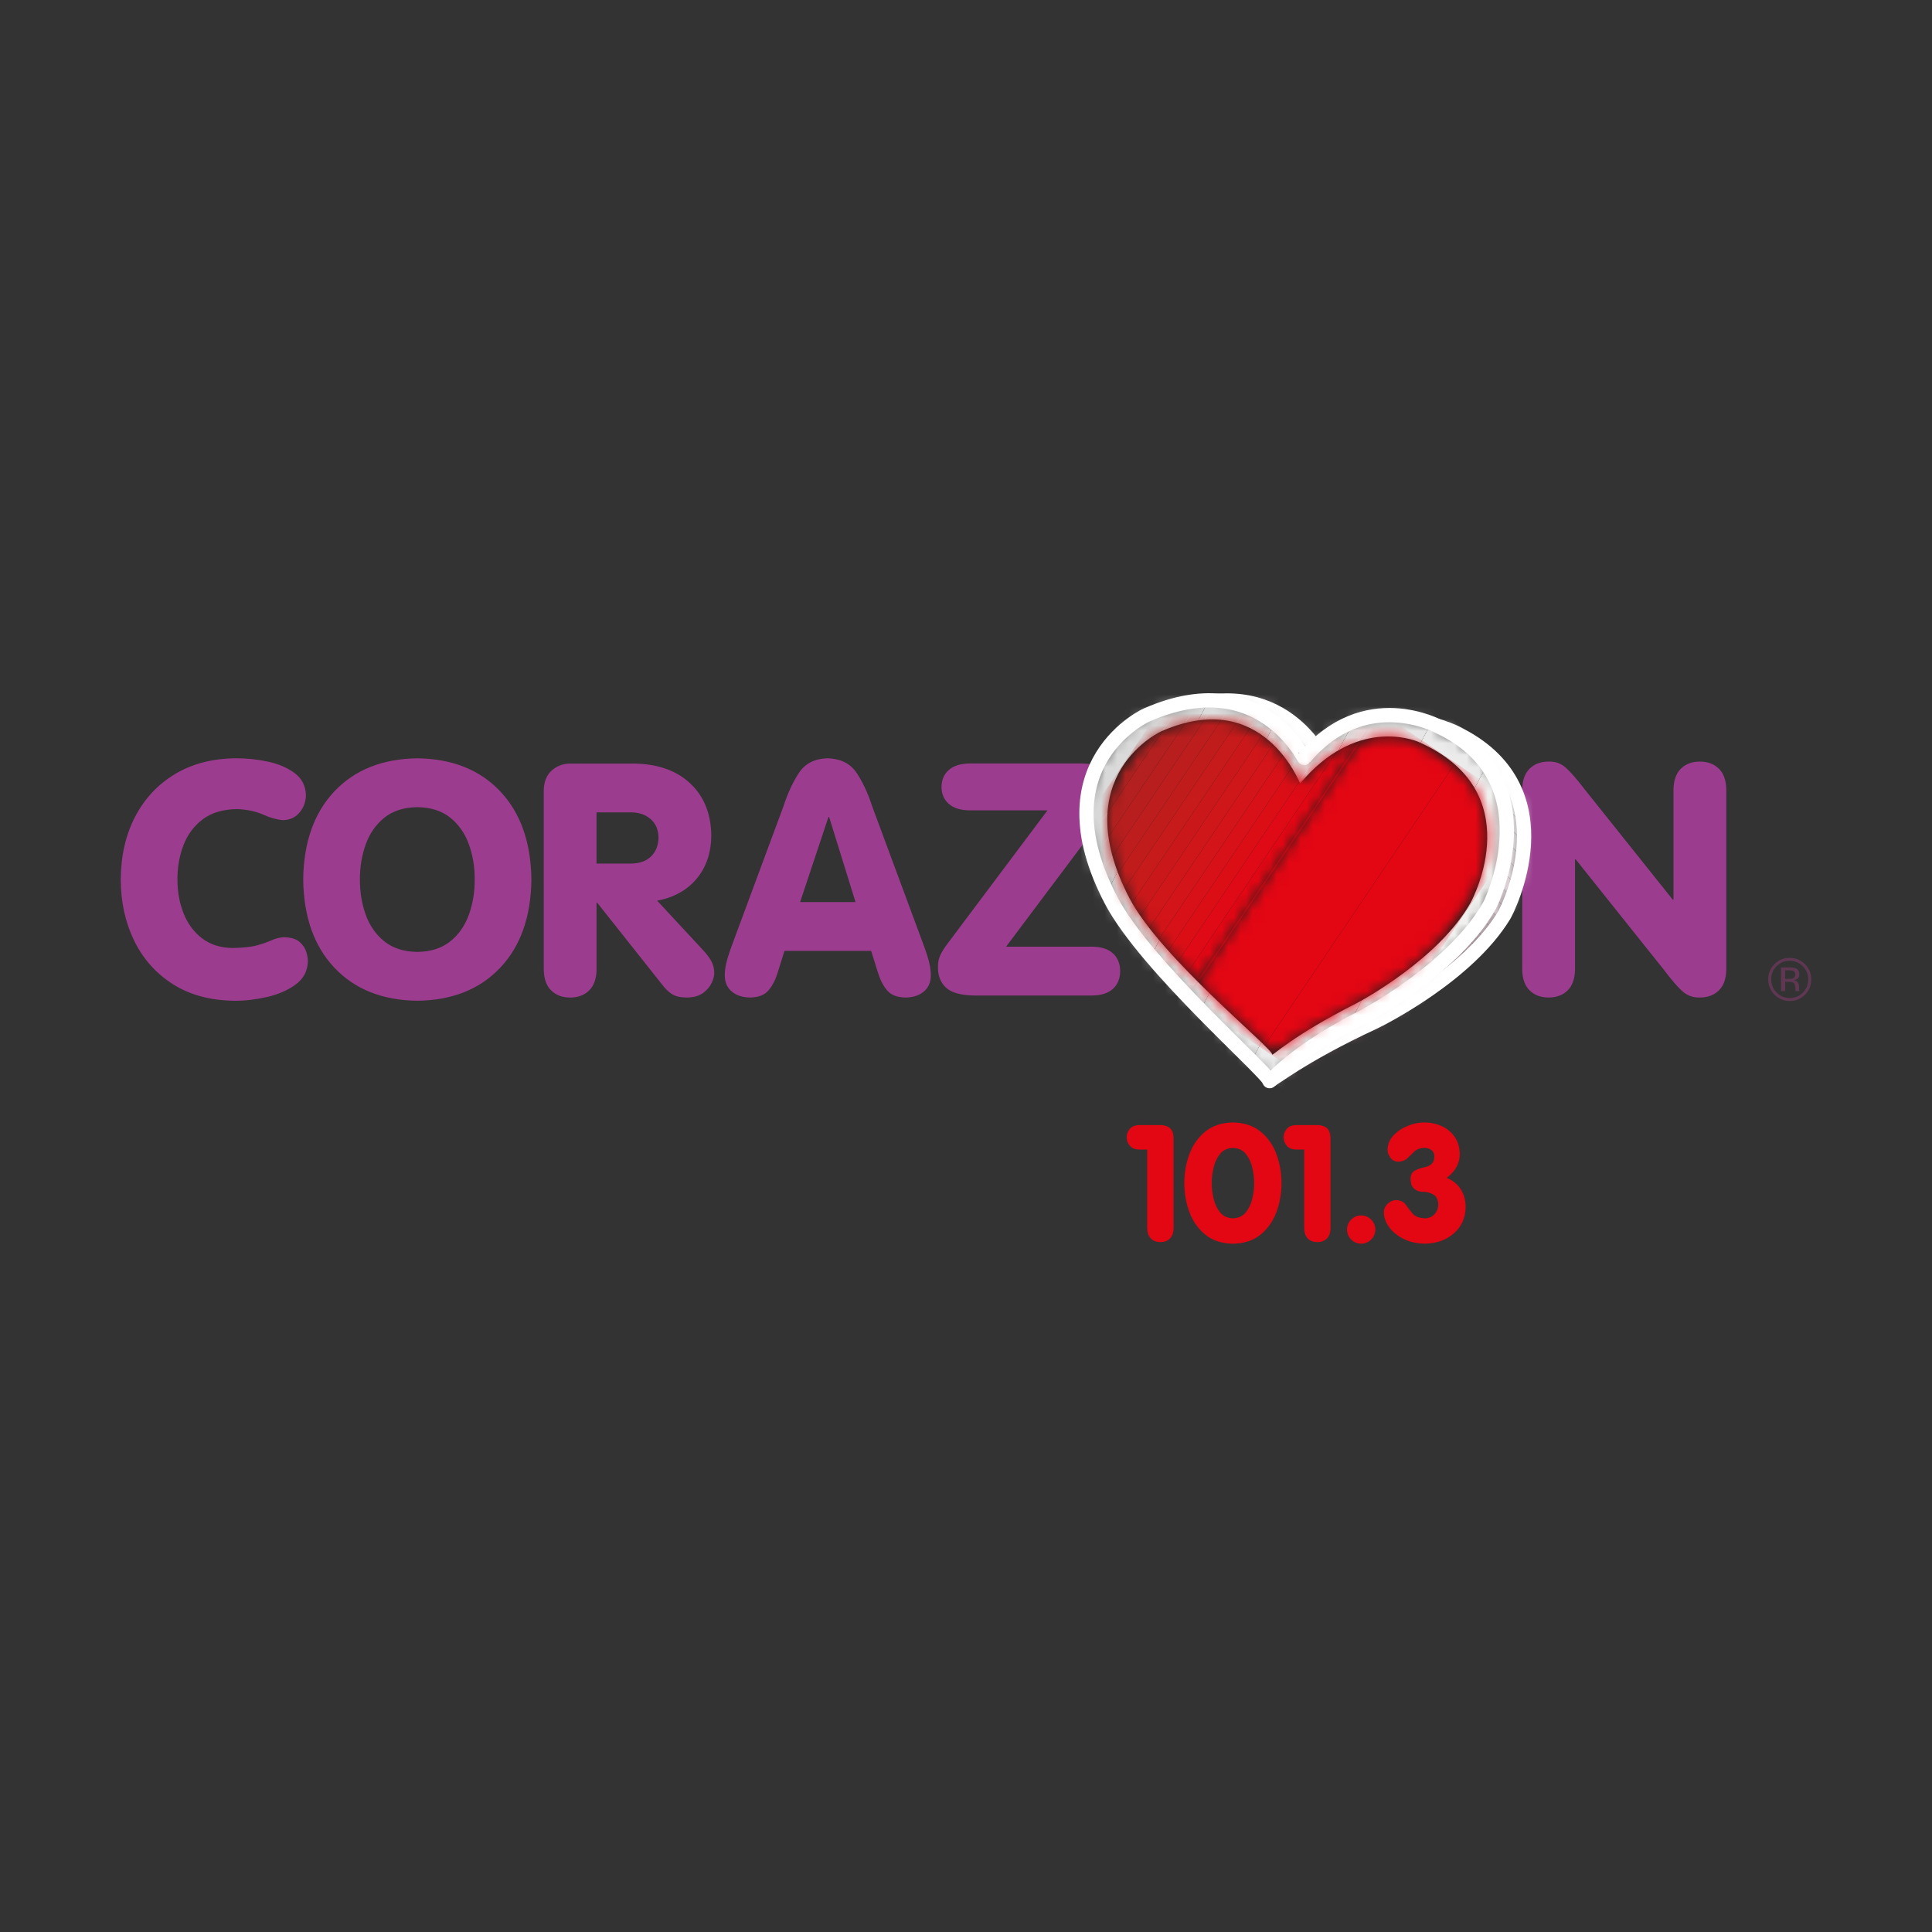 <?xml version="1.0" encoding="UTF-8"?>
<svg width="160px" height="160px" viewBox="0 0 160 160" version="1.1" xmlns="http://www.w3.org/2000/svg" xmlns:xlink="http://www.w3.org/1999/xlink">
    <rect x="0" y="0" width="160" height="160" fill="#333333" stroke="none"/>
    <title>Corazon</title>
    <defs>
        <path d="M18.197,5.054 C18.141,5.116 14.83,-2.711 5.37,0.998 C5.321,0.978 -3.753,4.694 1.797,16.277 C4.475,21.868 13.803,30.771 13.781,31.394 C13.858,31.521 16.206,29.48 22.302,26.653 C22.877,26.387 30.103,22.762 33.108,17.786 C33.394,17.311 38.376,7.512 29.49,2.877 C29.437,2.849 23.441,-0.763 18.197,5.052 L18.197,5.054 Z" id="path-1"></path>
        <polygon id="path-3" points="0 0.189 0.189 0 23.248 23.053 23.06 23.241 0 0.189"></polygon>
        <polygon id="path-5" points="0 22.463 22.469 0 45.531 23.055 23.062 45.518 0 22.463"></polygon>
        <path d="M18.04,4.776 C17.987,4.84 14.405,-2.867 5.08,1.171 C5.031,1.151 -3.907,5.184 2.042,16.565 C4.914,22.058 15.155,30.91 15.155,31.534 C15.237,31.656 16.902,29.257 22.896,26.218 C23.462,25.932 30.554,22.056 33.386,16.98 C33.657,16.494 38.293,6.526 29.252,2.207 C29.196,2.18 23.078,-1.219 18.04,4.774 L18.04,4.776 Z" id="path-7"></path>
        <polygon id="path-9" points="15.324 0 45.58 16.082 30.256 44.894 0 28.812 15.324 0"></polygon>
        <path d="M15.979,5.293 C15.93,5.351 12.979,-2.693 4.577,0.945 C4.532,0.927 -3.521,4.561 1.841,14.815 C4.428,19.765 13.656,27.19 13.656,27.752 C13.729,27.862 15.229,26.25 20.628,23.514 C21.139,23.257 27.528,19.765 30.08,15.19 C30.324,14.753 34.955,5.93 25.806,1.881 C25.222,1.624 20.517,-0.107 15.979,5.293 L15.979,5.293 Z" id="path-11"></path>
        <polygon id="path-13" points="15.976 0 28.603 8.515 12.627 32.191 0 23.678 15.976 0"></polygon>
        <polygon id="path-15" points="15.974 0 28.61 8.519 12.634 32.197 0 23.676 15.974 0"></polygon>
    </defs>
    <g id="Corazon" stroke="none" stroke-width="1" fill="none" fill-rule="evenodd">
        <g transform="translate(10, 58)">
            <g id="Group" transform="translate(136.436, 21.326)" fill="#5F3752">
                <path d="M3.04,0.524 C2.692,0.175 2.27,0.002 1.775,0 C1.285,0 0.866,0.171 0.519,0.519 C0.171,0.867 -0.002,1.287 2.06726277e-05,1.777 C2.06726277e-05,2.274 0.175,2.696 0.519,3.046 C0.868,3.397 1.287,3.572 1.782,3.574 C2.277,3.574 2.699,3.401 3.045,3.05 C3.393,2.702 3.566,2.278 3.564,1.784 C3.564,1.291 3.389,0.872 3.038,0.524 L3.04,0.524 Z M2.867,2.877 C2.57,3.179 2.208,3.328 1.782,3.328 C1.356,3.328 0.992,3.175 0.695,2.873 C0.397,2.571 0.249,2.205 0.246,1.777 C0.246,1.353 0.393,0.989 0.692,0.69 C0.992,0.388 1.354,0.24 1.775,0.24 C2.199,0.24 2.563,0.393 2.863,0.694 C3.162,0.994 3.311,1.358 3.313,1.781 C3.313,2.21 3.165,2.573 2.867,2.875 L2.867,2.877 Z" id="Shape"></path>
                <path d="M2.559,2.631 C2.554,2.58 2.554,2.531 2.554,2.485 L2.554,2.341 C2.554,2.241 2.519,2.141 2.446,2.037 C2.375,1.932 2.261,1.868 2.108,1.844 C2.23,1.824 2.324,1.793 2.392,1.748 C2.521,1.666 2.583,1.537 2.583,1.362 C2.583,1.116 2.481,0.95 2.279,0.865 C2.166,0.819 1.986,0.794 1.744,0.794 L1.059,0.794 L1.063,2.753 L1.409,2.753 L1.409,1.981 L1.68,1.981 C1.864,1.981 1.991,2.003 2.064,2.045 C2.188,2.119 2.248,2.27 2.25,2.496 L2.25,2.651 L2.257,2.713 C2.257,2.713 2.261,2.729 2.261,2.735 C2.261,2.742 2.266,2.749 2.266,2.755 L2.59,2.755 L2.577,2.731 C2.568,2.715 2.563,2.68 2.559,2.629 L2.559,2.631 Z M2.044,1.699 C1.971,1.728 1.862,1.744 1.715,1.742 L1.405,1.742 L1.405,1.032 L1.698,1.032 C1.889,1.032 2.028,1.056 2.113,1.105 C2.201,1.154 2.244,1.249 2.244,1.391 C2.244,1.542 2.177,1.644 2.042,1.697 L2.044,1.699 Z" id="Shape"></path>
            </g>
            <path d="M0,14.839 C0.004,16.696 0.373,18.38 1.105,19.891 C1.837,21.399 2.905,22.604 4.31,23.5 C5.714,24.397 7.425,24.858 9.447,24.88 C10.279,24.885 11.158,24.783 12.084,24.574 C13.009,24.365 13.803,24.024 14.462,23.549 C15.122,23.074 15.466,22.44 15.497,21.643 C15.505,21.439 15.466,21.182 15.377,20.867 C15.288,20.552 15.104,20.27 14.824,20.017 C14.545,19.766 14.121,19.633 13.553,19.618 C13.193,19.629 12.856,19.707 12.541,19.849 C12.226,19.991 11.824,20.135 11.331,20.277 C10.841,20.419 10.148,20.496 9.258,20.507 C8.258,20.494 7.421,20.23 6.744,19.715 C6.067,19.201 5.557,18.517 5.213,17.663 C4.869,16.809 4.696,15.869 4.696,14.837 C4.691,13.83 4.856,12.887 5.191,12.004 C5.526,11.123 6.056,10.407 6.784,9.856 C7.512,9.306 8.462,9.022 9.638,9.004 C10.477,9.042 11.196,9.195 11.795,9.464 C12.394,9.732 12.945,9.885 13.446,9.923 C14.021,9.903 14.478,9.688 14.815,9.279 C15.155,8.871 15.328,8.392 15.335,7.846 C15.312,7.088 15.006,6.484 14.418,6.038 C13.83,5.592 13.093,5.273 12.21,5.08 C11.327,4.887 10.435,4.794 9.529,4.798 C7.592,4.814 5.914,5.251 4.492,6.105 C3.069,6.961 1.968,8.139 1.187,9.643 C0.406,11.147 0.011,12.878 0,14.839 Z" id="Path" fill="#9B3C8E"></path>
            <path d="M31.422,7.531 C29.735,5.748 27.447,4.836 24.56,4.8 C21.673,4.838 19.387,5.748 17.698,7.531 C16.011,9.315 15.148,11.751 15.11,14.839 C15.148,17.927 16.011,20.363 17.698,22.147 C19.385,23.931 21.673,24.842 24.56,24.878 C27.447,24.84 29.733,23.931 31.422,22.147 C33.11,20.363 33.971,17.927 34.009,14.839 C33.971,11.751 33.108,9.315 31.422,7.531 L31.422,7.531 Z M28.832,17.75 C28.506,18.655 27.993,19.392 27.294,19.957 C26.593,20.523 25.683,20.816 24.56,20.834 C23.439,20.816 22.527,20.525 21.826,19.957 C21.124,19.392 20.612,18.655 20.288,17.75 C19.962,16.845 19.802,15.875 19.806,14.839 C19.802,13.805 19.964,12.834 20.288,11.928 C20.614,11.023 21.127,10.287 21.826,9.721 C22.527,9.155 23.437,8.862 24.56,8.845 C25.68,8.862 26.593,9.155 27.294,9.721 C27.995,10.287 28.508,11.023 28.832,11.928 C29.158,12.834 29.318,13.803 29.313,14.839 C29.318,15.873 29.156,16.845 28.832,17.75 Z" id="Shape" fill="#9B3C8E"></path>
            <path d="M48.913,21.61 C48.758,21.317 48.529,21.013 48.232,20.696 L44.428,16.594 C45.82,16.321 46.909,15.713 47.699,14.766 C48.489,13.819 48.891,12.629 48.907,11.196 C48.882,9.377 48.296,7.935 47.153,6.87 C46.008,5.803 44.453,5.26 42.484,5.235 L37.218,5.235 C36.632,5.24 36.126,5.428 35.7,5.801 C35.276,6.176 35.052,6.715 35.032,7.418 L35.032,22.291 C35.043,23.061 35.25,23.64 35.649,24.028 C36.049,24.417 36.572,24.612 37.218,24.612 C37.864,24.612 38.388,24.417 38.787,24.028 C39.186,23.64 39.393,23.061 39.404,22.291 L39.404,16.758 L39.457,16.758 L44.83,23.534 C45.083,23.873 45.354,24.137 45.647,24.326 C45.939,24.514 46.359,24.61 46.909,24.612 C47.464,24.598 47.906,24.47 48.234,24.226 C48.563,23.982 48.798,23.702 48.942,23.389 C49.084,23.077 49.155,22.808 49.151,22.588 C49.151,22.231 49.071,21.907 48.915,21.612 L48.913,21.61 Z M42.293,13.519 L39.402,13.519 L39.402,9.277 L42.293,9.277 C42.93,9.284 43.461,9.468 43.88,9.83 C44.302,10.194 44.519,10.702 44.535,11.354 C44.53,11.977 44.337,12.49 43.951,12.891 C43.565,13.293 43.012,13.501 42.293,13.517 L42.293,13.519 Z" id="Shape" fill="#9B3C8E"></path>
            <path d="M66.977,21.812 C66.895,21.435 66.716,20.874 66.44,20.128 L62.228,8.767 C61.871,7.669 61.438,6.741 60.926,5.983 C60.413,5.226 59.616,4.831 58.529,4.798 C57.47,4.829 56.687,5.224 56.181,5.983 C55.675,6.739 55.242,7.669 54.885,8.767 L50.673,20.128 C50.398,20.874 50.218,21.435 50.136,21.812 C50.054,22.189 50.016,22.529 50.025,22.828 C50.036,23.374 50.231,23.806 50.613,24.124 C50.995,24.441 51.501,24.603 52.131,24.61 C52.828,24.596 53.338,24.392 53.662,23.999 C53.986,23.605 54.241,23.099 54.426,22.478 L54.965,20.749 L62.146,20.749 L62.686,22.478 C62.87,23.099 63.123,23.605 63.449,23.999 C63.773,24.394 64.286,24.596 64.98,24.61 C65.61,24.603 66.116,24.441 66.498,24.124 C66.88,23.806 67.075,23.374 67.086,22.828 C67.095,22.529 67.057,22.189 66.975,21.812 L66.977,21.812 Z M56.263,16.703 L58.611,9.657 L58.664,9.657 L60.85,16.703 L56.261,16.703 L56.263,16.703 Z" id="Shape" fill="#9B3C8E"></path>
            <path d="M73.318,20.401 L80.31,11.085 C80.938,10.269 81.435,9.566 81.802,8.976 C82.168,8.385 82.354,7.866 82.361,7.414 C82.394,6.992 82.239,6.533 81.895,6.038 C81.551,5.543 80.814,5.273 79.689,5.228 L70.295,5.228 C69.536,5.24 68.961,5.421 68.566,5.774 C68.174,6.129 67.974,6.593 67.972,7.17 C67.974,7.746 68.171,8.212 68.566,8.565 C68.961,8.918 69.536,9.102 70.295,9.111 L76.746,9.111 L68.486,20.128 C68.229,20.468 68.029,20.78 67.89,21.067 C67.75,21.353 67.679,21.679 67.676,22.045 C67.659,22.77 67.876,23.349 68.333,23.782 C68.791,24.215 69.596,24.436 70.752,24.445 L80.443,24.445 C81.202,24.436 81.777,24.252 82.172,23.888 C82.565,23.527 82.765,23.037 82.767,22.422 C82.765,21.808 82.567,21.317 82.172,20.956 C81.779,20.594 81.202,20.408 80.443,20.399 L73.318,20.399 L73.318,20.401 Z" id="Path" fill="#9B3C8E"></path>
            <path d="M116.064,22.289 C116.075,23.059 116.281,23.638 116.681,24.026 C117.08,24.414 117.604,24.61 118.25,24.61 C118.895,24.61 119.419,24.414 119.819,24.026 C120.218,23.638 120.424,23.059 120.436,22.289 L120.436,13.166 L120.489,13.166 L127.754,22.262 C128.434,23.163 128.971,23.784 129.368,24.124 C129.763,24.465 130.233,24.627 130.777,24.61 C131.423,24.61 131.947,24.414 132.346,24.026 C132.745,23.638 132.952,23.059 132.963,22.289 L132.963,7.392 C132.952,6.622 132.745,6.043 132.346,5.654 C131.947,5.266 131.423,5.071 130.777,5.071 C130.131,5.071 129.607,5.266 129.208,5.654 C128.809,6.043 128.602,6.622 128.591,7.392 L128.591,16.514 L128.538,16.514 L121.272,7.418 C120.582,6.517 120.041,5.896 119.65,5.557 C119.259,5.215 118.793,5.053 118.25,5.071 C117.604,5.071 117.08,5.266 116.681,5.654 C116.281,6.043 116.075,6.622 116.064,7.392 L116.064,22.289 L116.064,22.289 Z" id="Path" fill="#9B3C8E"></path>
            <g id="Group" transform="translate(83.308, 34.957)" fill="#E30613">
                <path d="M3.529,0.426 C3.304,0.277 3.058,0.209 2.794,0.22 L1.012,0.22 C0.675,0.231 0.422,0.337 0.253,0.539 C0.084,0.741 0,0.972 0,1.231 C0,1.491 0.084,1.722 0.253,1.923 C0.422,2.125 0.675,2.232 1.012,2.243 L1.7,2.243 L1.7,8.748 C1.707,9.131 1.809,9.422 2.008,9.617 C2.208,9.813 2.47,9.908 2.792,9.91 C3.116,9.91 3.375,9.813 3.575,9.617 C3.775,9.422 3.877,9.134 3.884,8.748 L3.884,1.311 C3.87,0.87 3.75,0.575 3.524,0.426 L3.529,0.426 Z" id="Path"></path>
                <path d="M11.069,0.743 C10.475,0.264 9.718,0.018 8.797,0.002 C7.876,0.018 7.119,0.264 6.524,0.743 C5.93,1.222 5.49,1.839 5.202,2.6 C4.916,3.359 4.773,4.166 4.773,5.023 C4.773,5.879 4.916,6.687 5.202,7.445 C5.488,8.204 5.93,8.823 6.524,9.302 C7.119,9.781 7.876,10.028 8.797,10.043 C9.718,10.028 10.475,9.781 11.069,9.302 C11.664,8.823 12.103,8.206 12.392,7.445 C12.678,6.687 12.82,5.879 12.82,5.023 C12.82,4.166 12.678,3.359 12.392,2.6 C12.106,1.841 11.664,1.222 11.069,0.743 Z M10.401,6.312 C10.297,6.758 10.115,7.137 9.86,7.45 C9.602,7.763 9.25,7.925 8.799,7.938 C8.349,7.925 7.994,7.76 7.738,7.45 C7.481,7.137 7.301,6.758 7.197,6.312 C7.093,5.866 7.041,5.435 7.044,5.023 C7.039,4.608 7.09,4.177 7.197,3.734 C7.301,3.288 7.483,2.908 7.738,2.598 C7.996,2.285 8.349,2.123 8.799,2.11 C9.25,2.123 9.605,2.287 9.86,2.598 C10.117,2.911 10.297,3.29 10.401,3.734 C10.506,4.18 10.557,4.61 10.554,5.023 C10.559,5.438 10.508,5.868 10.401,6.312 Z" id="Shape"></path>
                <path d="M16.526,0.426 C16.302,0.277 16.056,0.209 15.792,0.22 L14.01,0.22 C13.672,0.231 13.419,0.337 13.251,0.539 C13.082,0.741 12.998,0.972 12.998,1.231 C12.998,1.491 13.082,1.722 13.251,1.923 C13.419,2.125 13.672,2.232 14.01,2.243 L14.698,2.243 L14.698,8.748 C14.704,9.131 14.806,9.422 15.006,9.617 C15.206,9.813 15.468,9.908 15.79,9.91 C16.114,9.91 16.373,9.813 16.573,9.617 C16.773,9.422 16.875,9.134 16.881,8.748 L16.881,1.311 C16.868,0.87 16.748,0.575 16.522,0.426 L16.526,0.426 Z" id="Path"></path>
                <path d="M19.418,7.696 C19.092,7.705 18.817,7.823 18.592,8.044 C18.368,8.268 18.253,8.544 18.244,8.87 C18.253,9.202 18.37,9.478 18.592,9.699 C18.817,9.921 19.092,10.034 19.418,10.043 C19.744,10.034 20.019,9.921 20.243,9.699 C20.468,9.478 20.583,9.202 20.592,8.87 C20.583,8.544 20.465,8.268 20.243,8.044 C20.019,7.82 19.744,7.705 19.418,7.696 Z" id="Path"></path>
                <path d="M27.671,5.549 C27.407,5.12 27.019,4.801 26.504,4.59 C26.879,4.304 27.154,3.993 27.327,3.656 C27.5,3.321 27.585,2.979 27.582,2.631 C27.576,2.077 27.44,1.604 27.174,1.211 C26.908,0.821 26.553,0.521 26.109,0.313 C25.665,0.106 25.17,0.002 24.629,1.7758247e-15 C24.187,0.002 23.736,0.095 23.275,0.282 C22.813,0.466 22.423,0.728 22.103,1.063 C21.784,1.4 21.617,1.795 21.604,2.252 C21.606,2.494 21.686,2.718 21.841,2.924 C21.997,3.13 22.214,3.239 22.494,3.252 C22.813,3.239 23.066,3.139 23.253,2.955 C23.437,2.771 23.628,2.587 23.825,2.403 C24.023,2.219 24.298,2.119 24.655,2.105 C24.879,2.105 25.07,2.163 25.23,2.281 C25.39,2.398 25.472,2.578 25.481,2.82 C25.479,3.086 25.403,3.288 25.257,3.428 C25.11,3.565 24.91,3.661 24.657,3.712 C24.231,3.805 23.932,3.922 23.759,4.064 C23.586,4.206 23.503,4.422 23.508,4.71 C23.519,5.065 23.619,5.324 23.807,5.486 C23.996,5.648 24.207,5.733 24.44,5.737 C24.804,5.737 25.119,5.81 25.385,5.959 C25.652,6.11 25.791,6.385 25.805,6.789 C25.798,7.108 25.696,7.377 25.496,7.596 C25.297,7.814 25.035,7.929 24.711,7.938 C24.227,7.92 23.883,7.789 23.677,7.545 C23.47,7.303 23.284,7.059 23.117,6.818 C22.949,6.576 22.68,6.445 22.307,6.425 C22.059,6.434 21.83,6.531 21.624,6.722 C21.417,6.913 21.306,7.146 21.295,7.423 C21.3,7.862 21.448,8.282 21.739,8.677 C22.03,9.072 22.429,9.398 22.94,9.648 C23.45,9.901 24.036,10.03 24.697,10.039 C25.665,10.023 26.464,9.739 27.092,9.187 C27.722,8.637 28.048,7.918 28.071,7.031 C28.071,6.469 27.937,5.974 27.673,5.546 L27.671,5.549 Z" id="Path"></path>
            </g>
            <g id="Group" transform="translate(81.461, 0.011)">
                <path d="M18.197,5.054 C18.141,5.116 14.83,-2.711 5.37,0.998 C5.321,0.978 -3.753,4.694 1.797,16.277 C4.475,21.868 13.803,30.771 13.781,31.394 C13.858,31.521 16.206,29.48 22.302,26.653 C22.877,26.387 30.103,22.762 33.108,17.786 C33.394,17.311 38.376,7.512 29.49,2.877 C29.437,2.849 23.441,-0.763 18.197,5.052 L18.197,5.054 Z" id="Path" fill="#1D1D1B"></path>
                <g id="Clipped">
                    <mask id="mask-2" fill="white">
                        <use xlink:href="#path-1"></use>
                    </mask>
                    <g id="Path"></g>
                    <g id="Group" mask="url(#mask-2)">
                        <g transform="translate(-6.13, -11.002)" id="Clipped">
                            <g transform="translate(22.392, 0)">
                                <mask id="mask-4" fill="white">
                                    <use xlink:href="#path-3"></use>
                                </mask>
                                <g id="Path"></g>
                                <g id="Group" mask="url(#mask-4)" fill="#FFFFFF" fill-rule="nonzero">
                                    <g transform="translate(0, 0)" id="Path">
                                        <polygon points="0 0.186 0.095 0.093 23.155 23.148 23.062 23.241 0 0.186"></polygon>
                                        <polygon points="0.095 0.093 0.189 0 23.248 23.053 23.155 23.148 0.095 0.093"></polygon>
                                    </g>
                                </g>
                            </g>
                            <g transform="translate(0, 0.109)">
                                <mask id="mask-6" fill="white">
                                    <use xlink:href="#path-5"></use>
                                </mask>
                                <g id="Path"></g>
                                <g id="Group" mask="url(#mask-6)" fill-rule="nonzero">
                                    <g transform="translate(0.002, 0)" id="Path">
                                        <polygon fill="#5F3752" points="0 22.463 0.701 21.762 23.761 44.814 23.06 45.518 0 22.463"></polygon>
                                        <polygon fill="#643B56" points="0.701 21.762 1.403 21.058 24.464 44.113 23.761 44.814 0.701 21.762"></polygon>
                                        <polygon fill="#683F59" points="1.403 21.058 2.106 20.357 25.166 43.41 24.464 44.113 1.403 21.058"></polygon>
                                        <polygon fill="#6D445D" points="2.106 20.357 2.807 19.654 25.869 42.709 25.166 43.41 2.106 20.357"></polygon>
                                        <polygon fill="#724961" points="2.807 19.654 3.511 18.953 26.57 42.006 25.869 42.709 2.807 19.654"></polygon>
                                        <polygon fill="#774E65" points="3.511 18.953 4.212 18.252 27.272 41.305 26.57 42.006 3.511 18.953"></polygon>
                                        <polygon fill="#7B5469" points="4.212 18.252 4.913 17.549 27.975 40.603 27.272 41.305 4.212 18.252"></polygon>
                                        <polygon fill="#81596E" points="4.913 17.549 5.617 16.847 28.676 39.9 27.975 40.603 4.913 17.549"></polygon>
                                        <polygon fill="#865F73" points="5.617 16.847 6.318 16.144 29.38 39.199 28.676 39.9 5.617 16.847"></polygon>
                                        <polygon fill="#8B6577" points="6.318 16.144 7.022 15.443 30.081 38.496 29.38 39.199 6.318 16.144"></polygon>
                                        <polygon fill="#906B7D" points="7.022 15.443 7.723 14.742 30.785 37.795 30.081 38.496 7.022 15.443"></polygon>
                                        <polygon fill="#957282" points="7.723 14.742 8.424 14.039 31.486 37.094 30.785 37.795 7.723 14.742"></polygon>
                                        <polygon fill="#9A7887" points="8.424 14.039 9.128 13.338 32.187 36.391 31.486 37.094 8.424 14.039"></polygon>
                                        <polygon fill="#9F7F8D" points="9.128 13.338 9.829 12.635 32.891 35.689 32.187 36.391 9.128 13.338"></polygon>
                                        <polygon fill="#A48593" points="9.829 12.635 10.532 11.933 33.592 34.986 32.891 35.689 9.829 12.635"></polygon>
                                        <polygon fill="#A98C98" points="10.532 11.933 11.234 11.232 34.295 34.285 33.592 34.986 10.532 11.933"></polygon>
                                        <polygon fill="#AE939E" points="11.234 11.232 11.935 10.529 34.997 33.584 34.295 34.285 11.234 11.232"></polygon>
                                        <polygon fill="#B39AA5" points="11.935 10.529 12.638 9.828 35.698 32.881 34.997 33.584 11.935 10.529"></polygon>
                                        <polygon fill="#B9A1AB" points="12.638 9.828 13.34 9.125 36.401 32.18 35.698 32.881 12.638 9.828"></polygon>
                                        <polygon fill="#BEA8B1" points="13.34 9.125 14.043 8.424 37.103 31.476 36.401 32.18 13.34 9.125"></polygon>
                                        <polygon fill="#C4AFB8" points="14.043 8.424 14.744 7.723 37.806 30.775 37.103 31.476 14.043 8.424"></polygon>
                                        <polygon fill="#C9B6BE" points="14.744 7.723 15.446 7.019 38.507 30.074 37.806 30.775 14.744 7.723"></polygon>
                                        <polygon fill="#CEBDC4" points="15.446 7.019 16.149 6.318 39.209 29.371 38.507 30.074 15.446 7.019"></polygon>
                                        <polygon fill="#D3C5CB" points="16.149 6.318 16.85 5.615 39.912 28.67 39.209 29.371 16.149 6.318"></polygon>
                                        <polygon fill="#D9CCD1" points="16.85 5.615 17.554 4.914 40.613 27.967 39.912 28.67 16.85 5.615"></polygon>
                                        <polygon fill="#DED3D8" points="17.554 4.914 18.255 4.211 41.317 27.266 40.613 27.967 17.554 4.914"></polygon>
                                        <polygon fill="#E3DADE" points="18.255 4.211 18.959 3.51 42.018 26.565 41.317 27.266 18.255 4.211"></polygon>
                                        <polygon fill="#E9E1E5" points="18.959 3.51 19.66 2.809 42.719 25.861 42.018 26.565 18.959 3.51"></polygon>
                                        <polygon fill="#EEE9EC" points="19.66 2.809 20.361 2.105 43.423 25.16 42.719 25.861 19.66 2.809"></polygon>
                                        <polygon fill="#F4F0F2" points="20.361 2.105 21.065 1.404 44.124 24.457 43.423 25.16 20.361 2.105"></polygon>
                                        <polygon fill="#FAF8F9" points="21.065 1.404 21.766 0.701 44.828 23.756 44.124 24.457 21.065 1.404"></polygon>
                                        <polygon fill="#FFFFFF" points="21.766 0.701 22.469 0 45.529 23.055 44.828 23.756 21.766 0.701"></polygon>
                                    </g>
                                </g>
                            </g>
                        </g>
                    </g>
                </g>
                <path d="M18.197,5.054 C18.141,5.116 14.83,-2.711 5.37,0.998 C5.321,0.978 -3.753,4.694 1.797,16.277 C4.475,21.868 13.803,30.771 13.781,31.394 C13.858,31.521 16.206,29.48 22.302,26.653 C22.877,26.387 30.103,22.762 33.108,17.786 C33.394,17.311 38.376,7.512 29.49,2.877 C29.437,2.849 23.441,-0.763 18.197,5.052 L18.197,5.054 Z" id="Path" stroke="#FFFFFF" stroke-width="1.181"></path>
            </g>
            <g id="Group" transform="translate(79.977, 0)">
                <g>
                    <path d="M18.04,4.776 C17.987,4.84 14.405,-2.867 5.08,1.171 C5.031,1.151 -3.907,5.184 2.042,16.565 C4.914,22.058 15.155,30.91 15.155,31.534 C15.237,31.656 16.902,29.257 22.896,26.218 C23.462,25.932 30.554,22.056 33.386,16.98 C33.657,16.494 38.293,6.526 29.252,2.207 C29.196,2.18 23.078,-1.219 18.04,4.774 L18.04,4.776 Z" id="Path" fill="#1D1D1B"></path>
                    <g id="Clipped">
                        <mask id="mask-8" fill="white">
                            <use xlink:href="#path-7"></use>
                        </mask>
                        <g id="Path"></g>
                        <g mask="url(#mask-8)">
                            <g transform="translate(-6.901, -8.937)">
                                <mask id="mask-10" fill="white">
                                    <use xlink:href="#path-9"></use>
                                </mask>
                                <g id="Path" stroke="none" fill="none"></g>
                                <g id="Group" stroke="none" stroke-width="1" fill="none" fill-rule="evenodd" mask="url(#mask-10)">
                                    <polygon id="Path" fill="#DADADA" fill-rule="nonzero" points="15.324 0 20.368 2.68 5.042 31.492 0 28.812 15.324 0"></polygon>
                                    <polygon id="Path" fill="#DFDEDE" fill-rule="nonzero" points="20.368 2.68 25.41 5.36 10.086 34.172 5.042 31.492 20.368 2.68"></polygon>
                                    <polygon id="Path" fill="#E3E3E3" fill-rule="nonzero" points="25.41 5.36 30.452 8.042 15.128 36.854 10.086 34.172 25.41 5.36"></polygon>
                                    <polygon id="Path" fill="#E7E7E7" fill-rule="nonzero" points="30.452 8.042 35.496 10.722 20.17 39.534 15.128 36.854 30.452 8.042"></polygon>
                                    <polygon id="Path" fill="#EBEBEB" fill-rule="nonzero" points="35.496 10.722 40.538 13.402 25.214 42.214 20.17 39.534 35.496 10.722"></polygon>
                                    <polygon id="Path" fill="#F0F0EF" fill-rule="nonzero" points="40.538 13.402 45.58 16.082 30.256 44.894 25.214 42.214 40.538 13.402"></polygon>
                                </g>
                            </g>
                        </g>
                    </g>
                    <path d="M18.04,4.776 C17.987,4.84 14.405,-2.867 5.08,1.171 C5.031,1.151 -3.907,5.184 2.042,16.565 C4.914,22.058 15.155,30.91 15.155,31.534 C15.237,31.656 16.902,29.257 22.896,26.218 C23.462,25.932 30.554,22.056 33.386,16.98 C33.657,16.494 38.293,6.526 29.252,2.207 C29.196,2.18 23.078,-1.219 18.04,4.774 L18.04,4.776 Z" id="Path" stroke="#FFFFFF" stroke-width="1.181"></path>
                </g>
                <g transform="translate(1.724, 1.577)">
                    <path d="M15.979,5.293 C15.93,5.351 12.979,-2.693 4.577,0.945 C4.532,0.927 -3.521,4.561 1.841,14.815 C4.428,19.765 13.656,27.19 13.656,27.752 C13.729,27.862 15.229,26.25 20.628,23.514 C21.139,23.257 27.528,19.765 30.08,15.19 C30.324,14.753 34.955,5.93 25.806,1.881 C25.222,1.624 20.517,-0.107 15.979,5.293 L15.979,5.293 Z" id="Path" fill="#1D1D1B"></path>
                    <g id="Clipped">
                        <mask id="mask-12" fill="white">
                            <use xlink:href="#path-11"></use>
                        </mask>
                        <g id="Path"></g>
                        <g id="Group" mask="url(#mask-12)">
                            <g transform="translate(-6.002, -9.112)" id="Clipped">
                                <g transform="translate(12.541, 8.457)">
                                    <mask id="mask-14" fill="white">
                                        <use xlink:href="#path-13"></use>
                                    </mask>
                                    <g id="Path"></g>
                                    <g id="Group" mask="url(#mask-14)" fill="#E30613" fill-rule="nonzero">
                                        <g transform="translate(0.002, 0)" id="Path">
                                            <polygon points="15.974 0 22.287 4.257 6.311 27.933 0 23.678 15.974 0"></polygon>
                                            <polygon points="22.287 4.257 28.601 8.515 12.625 32.191 6.311 27.933 22.287 4.257"></polygon>
                                        </g>
                                    </g>
                                </g>
                                <g>
                                    <mask id="mask-16" fill="white">
                                        <use xlink:href="#path-15"></use>
                                    </mask>
                                    <g id="Path"></g>
                                    <g id="Group" mask="url(#mask-16)" fill-rule="nonzero">
                                        <polygon id="Path" fill="#AF2120" points="15.974 0 16.946 0.654 0.972 24.333 0 23.676 15.974 0"></polygon>
                                        <polygon id="Path" fill="#B4201F" points="16.946 0.654 17.918 1.309 1.944 24.987 0.972 24.333 16.946 0.654"></polygon>
                                        <polygon id="Path" fill="#B81E1E" points="17.918 1.309 18.89 1.966 2.916 25.644 1.944 24.987 17.918 1.309"></polygon>
                                        <polygon id="Path" fill="#BD1D1D" points="18.89 1.966 19.862 2.62 3.886 26.298 2.916 25.644 18.89 1.966"></polygon>
                                        <polygon id="Path" fill="#C11C1C" points="19.862 2.62 20.834 3.277 4.858 26.953 3.886 26.298 19.862 2.62"></polygon>
                                        <polygon id="Path" fill="#C61A1B" points="20.834 3.277 21.806 3.931 5.83 27.61 4.858 26.953 20.834 3.277"></polygon>
                                        <polygon id="Path" fill="#CA181A" points="21.806 3.931 22.778 4.586 6.802 28.264 5.83 27.61 21.806 3.931"></polygon>
                                        <polygon id="Path" fill="#CF1619" points="22.778 4.586 23.75 5.242 7.774 28.921 6.802 28.264 22.778 4.586"></polygon>
                                        <polygon id="Path" fill="#D31418" points="23.75 5.242 24.722 5.897 8.746 29.575 7.774 28.921 23.75 5.242"></polygon>
                                        <polygon id="Path" fill="#D71117" points="24.722 5.897 25.694 6.554 9.718 30.23 8.746 29.575 24.722 5.897"></polygon>
                                        <polygon id="Path" fill="#DB0E16" points="25.694 6.554 26.666 7.208 10.69 30.886 9.718 30.23 25.694 6.554"></polygon>
                                        <polygon id="Path" fill="#DF0A15" points="26.666 7.208 27.638 7.862 11.662 31.541 10.69 30.886 26.666 7.208"></polygon>
                                        <polygon id="Path" fill="#E30613" points="27.638 7.862 28.61 8.519 12.634 32.197 11.662 31.541 27.638 7.862"></polygon>
                                    </g>
                                </g>
                            </g>
                        </g>
                    </g>
                </g>
            </g>
        </g>
    </g>
</svg>